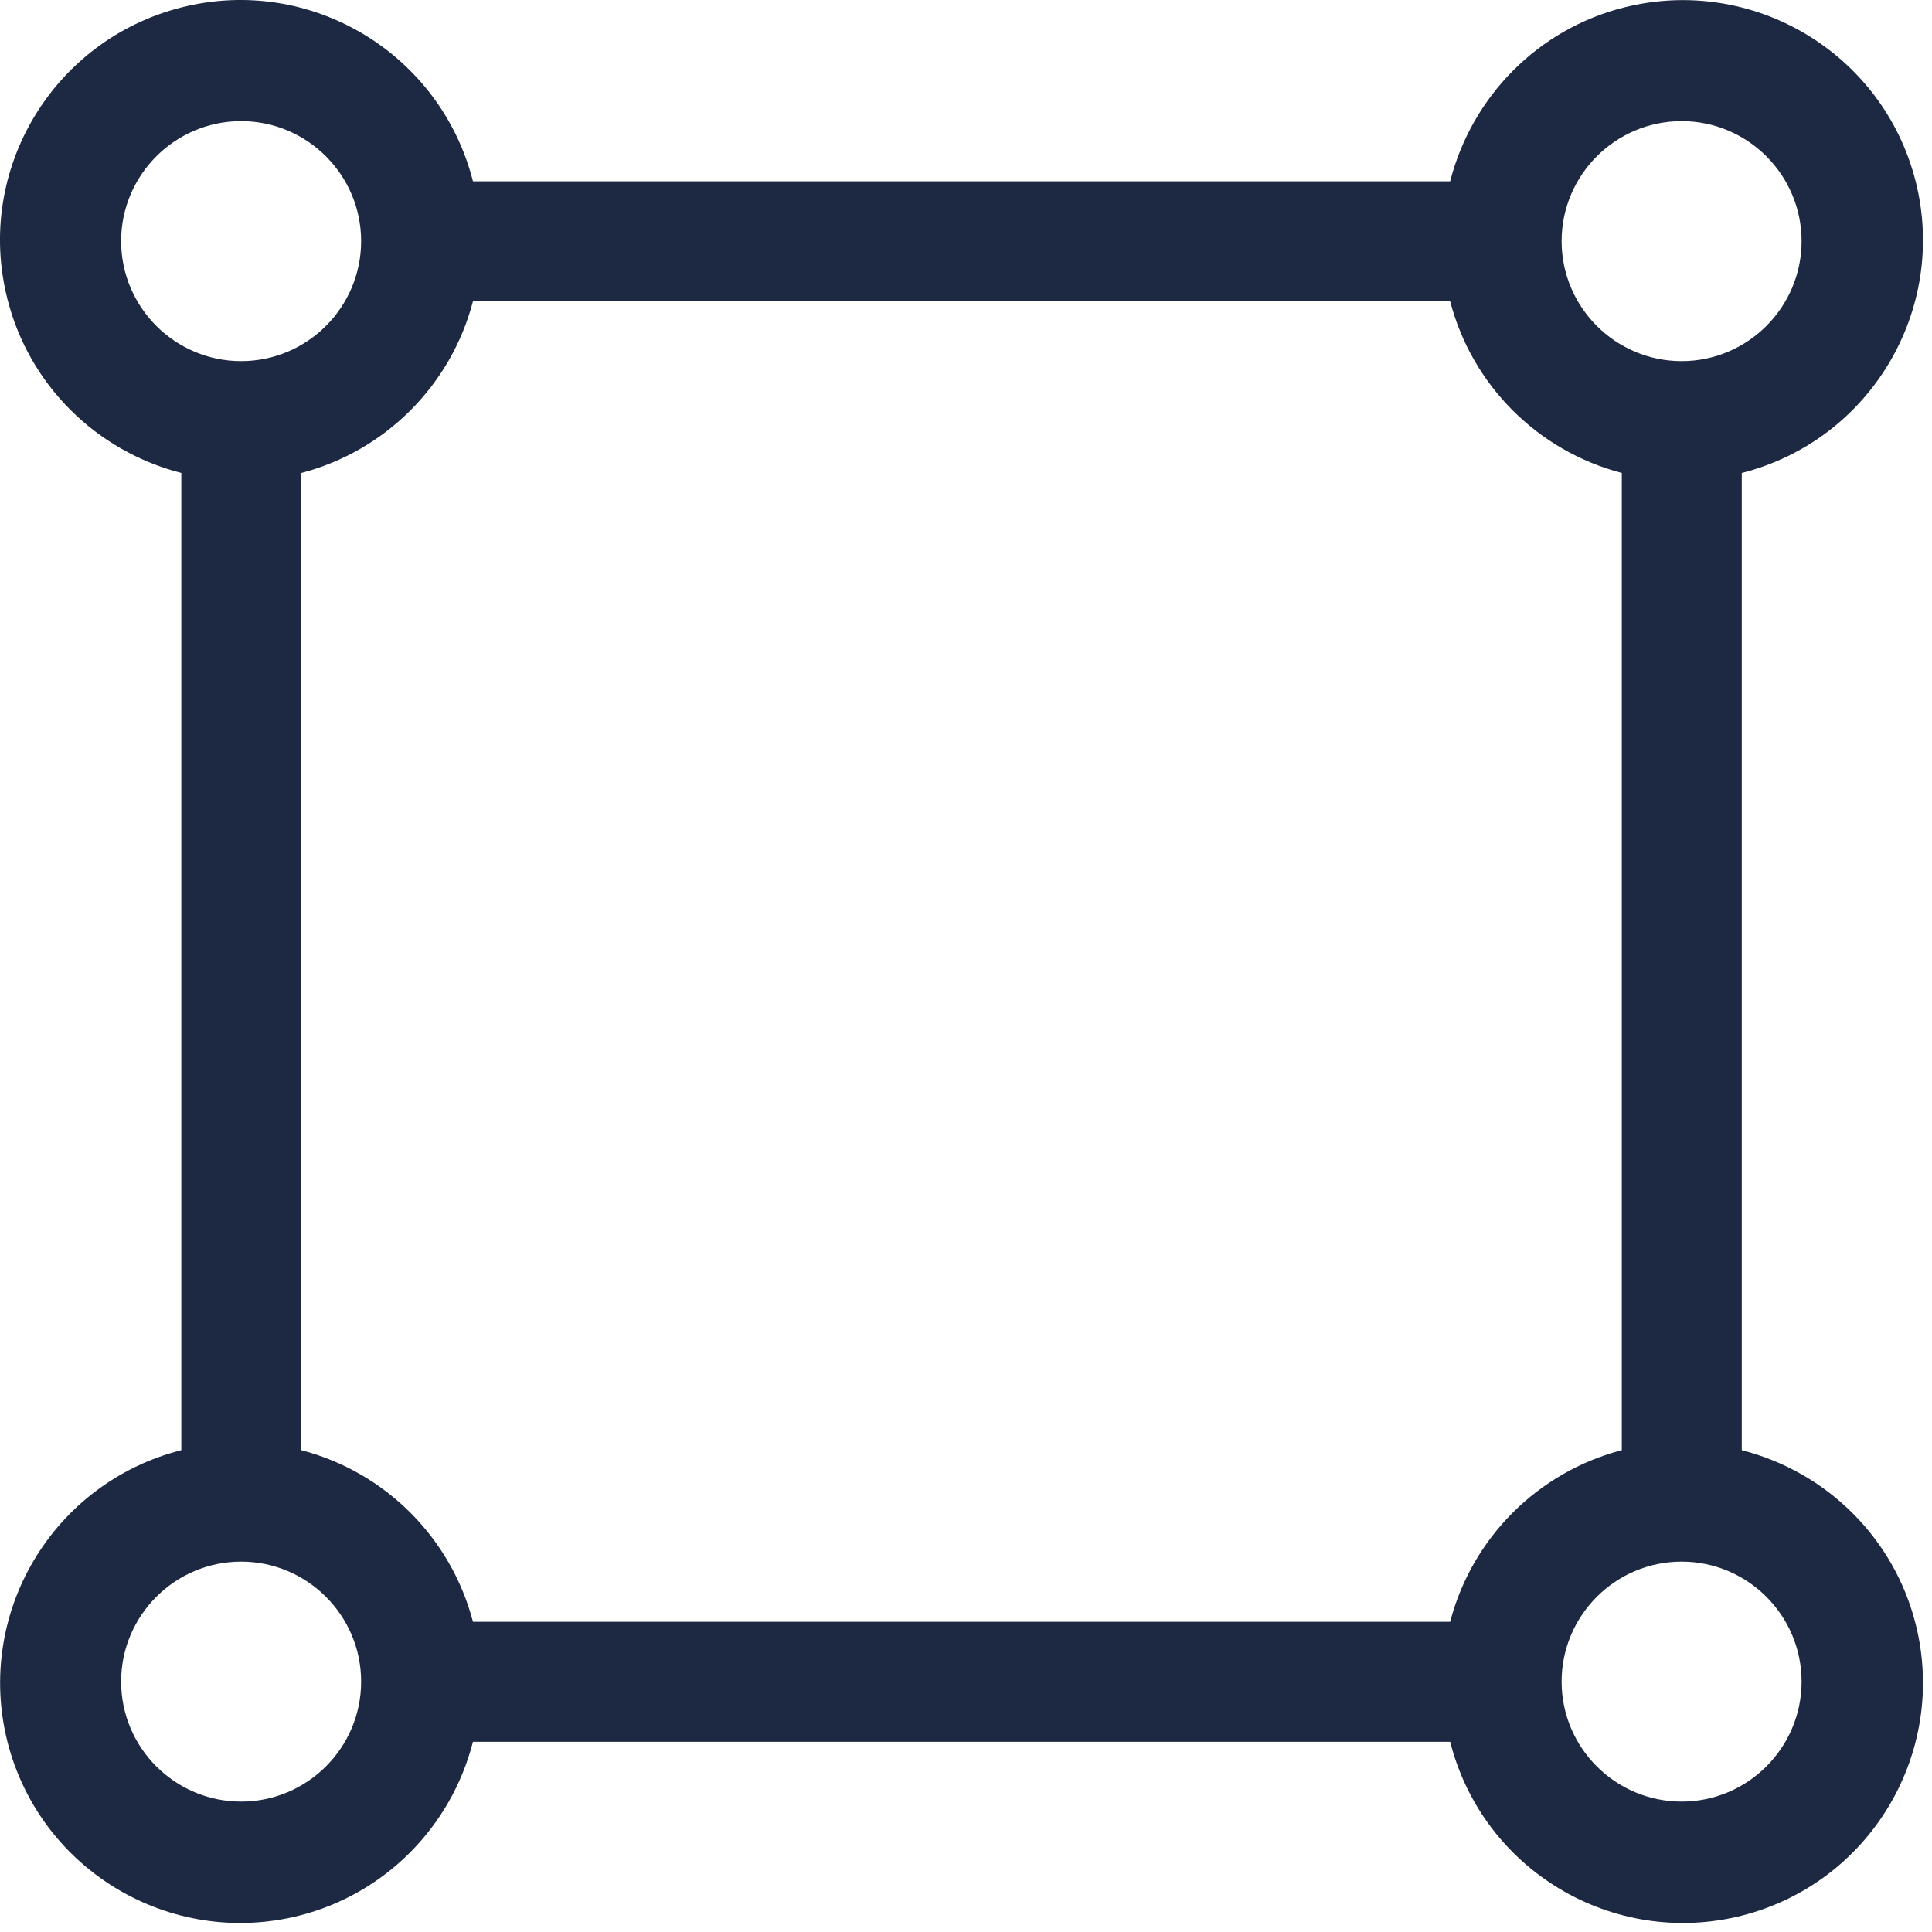 <svg xmlns="http://www.w3.org/2000/svg" width="52" height="52" viewBox="0 0 52 52" fill="none">
  <g clip-path="url(#clip0_6549_1215)">
    <path d="M46.88 39.031V12.73C50.34 11.851 52.431 8.34 51.56 4.88C50.681 1.42 47.17 -0.67 43.711 0.2C41.41 0.78 39.62 2.58 39.031 4.88H12.73C11.851 1.42 8.34 -0.68 4.88 0.2C1.42 1.08 -0.68 4.59 0.2 8.05C0.78 10.351 2.58 12.14 4.88 12.73V39.031C1.42 39.91 -0.67 43.42 0.2 46.88C1.08 50.34 4.59 52.431 8.05 51.56C10.351 50.98 12.14 49.181 12.73 46.88H39.031C39.91 50.34 43.42 52.431 46.88 51.56C50.34 50.681 52.431 47.17 51.56 43.711C50.98 41.41 49.181 39.62 46.88 39.031ZM45.261 3.26C47.041 3.26 48.49 4.71 48.49 6.49C48.49 8.27 47.041 9.72 45.261 9.72C43.48 9.72 42.031 8.27 42.031 6.49C42.031 4.71 43.48 3.26 45.261 3.26ZM3.26 6.49C3.26 4.71 4.71 3.26 6.49 3.26C8.27 3.26 9.72 4.71 9.72 6.49C9.72 8.27 8.27 9.72 6.49 9.72C4.71 9.72 3.26 8.27 3.26 6.49ZM6.49 48.49C4.71 48.49 3.26 47.041 3.26 45.261C3.26 43.48 4.71 42.031 6.49 42.031C8.27 42.031 9.72 43.48 9.72 45.261C9.72 47.041 8.27 48.49 6.49 48.49ZM39.031 43.651H12.73C12.14 41.391 10.37 39.62 8.11 39.031V12.73C10.37 12.14 12.14 10.37 12.73 8.11H39.031C39.62 10.37 41.391 12.14 43.651 12.73V39.031C41.391 39.62 39.62 41.391 39.031 43.651ZM45.261 48.49C43.48 48.49 42.031 47.041 42.031 45.261C42.031 43.48 43.48 42.031 45.261 42.031C47.041 42.031 48.49 43.48 48.49 45.261C48.49 47.041 47.041 48.49 45.261 48.49Z" fill="#1D2942"/>
  </g>
  <defs>
    <clipPath id="clip0_6549_1215">
      <rect width="51.75" height="51.75" fill="white"/>
    </clipPath>
  </defs>
</svg>